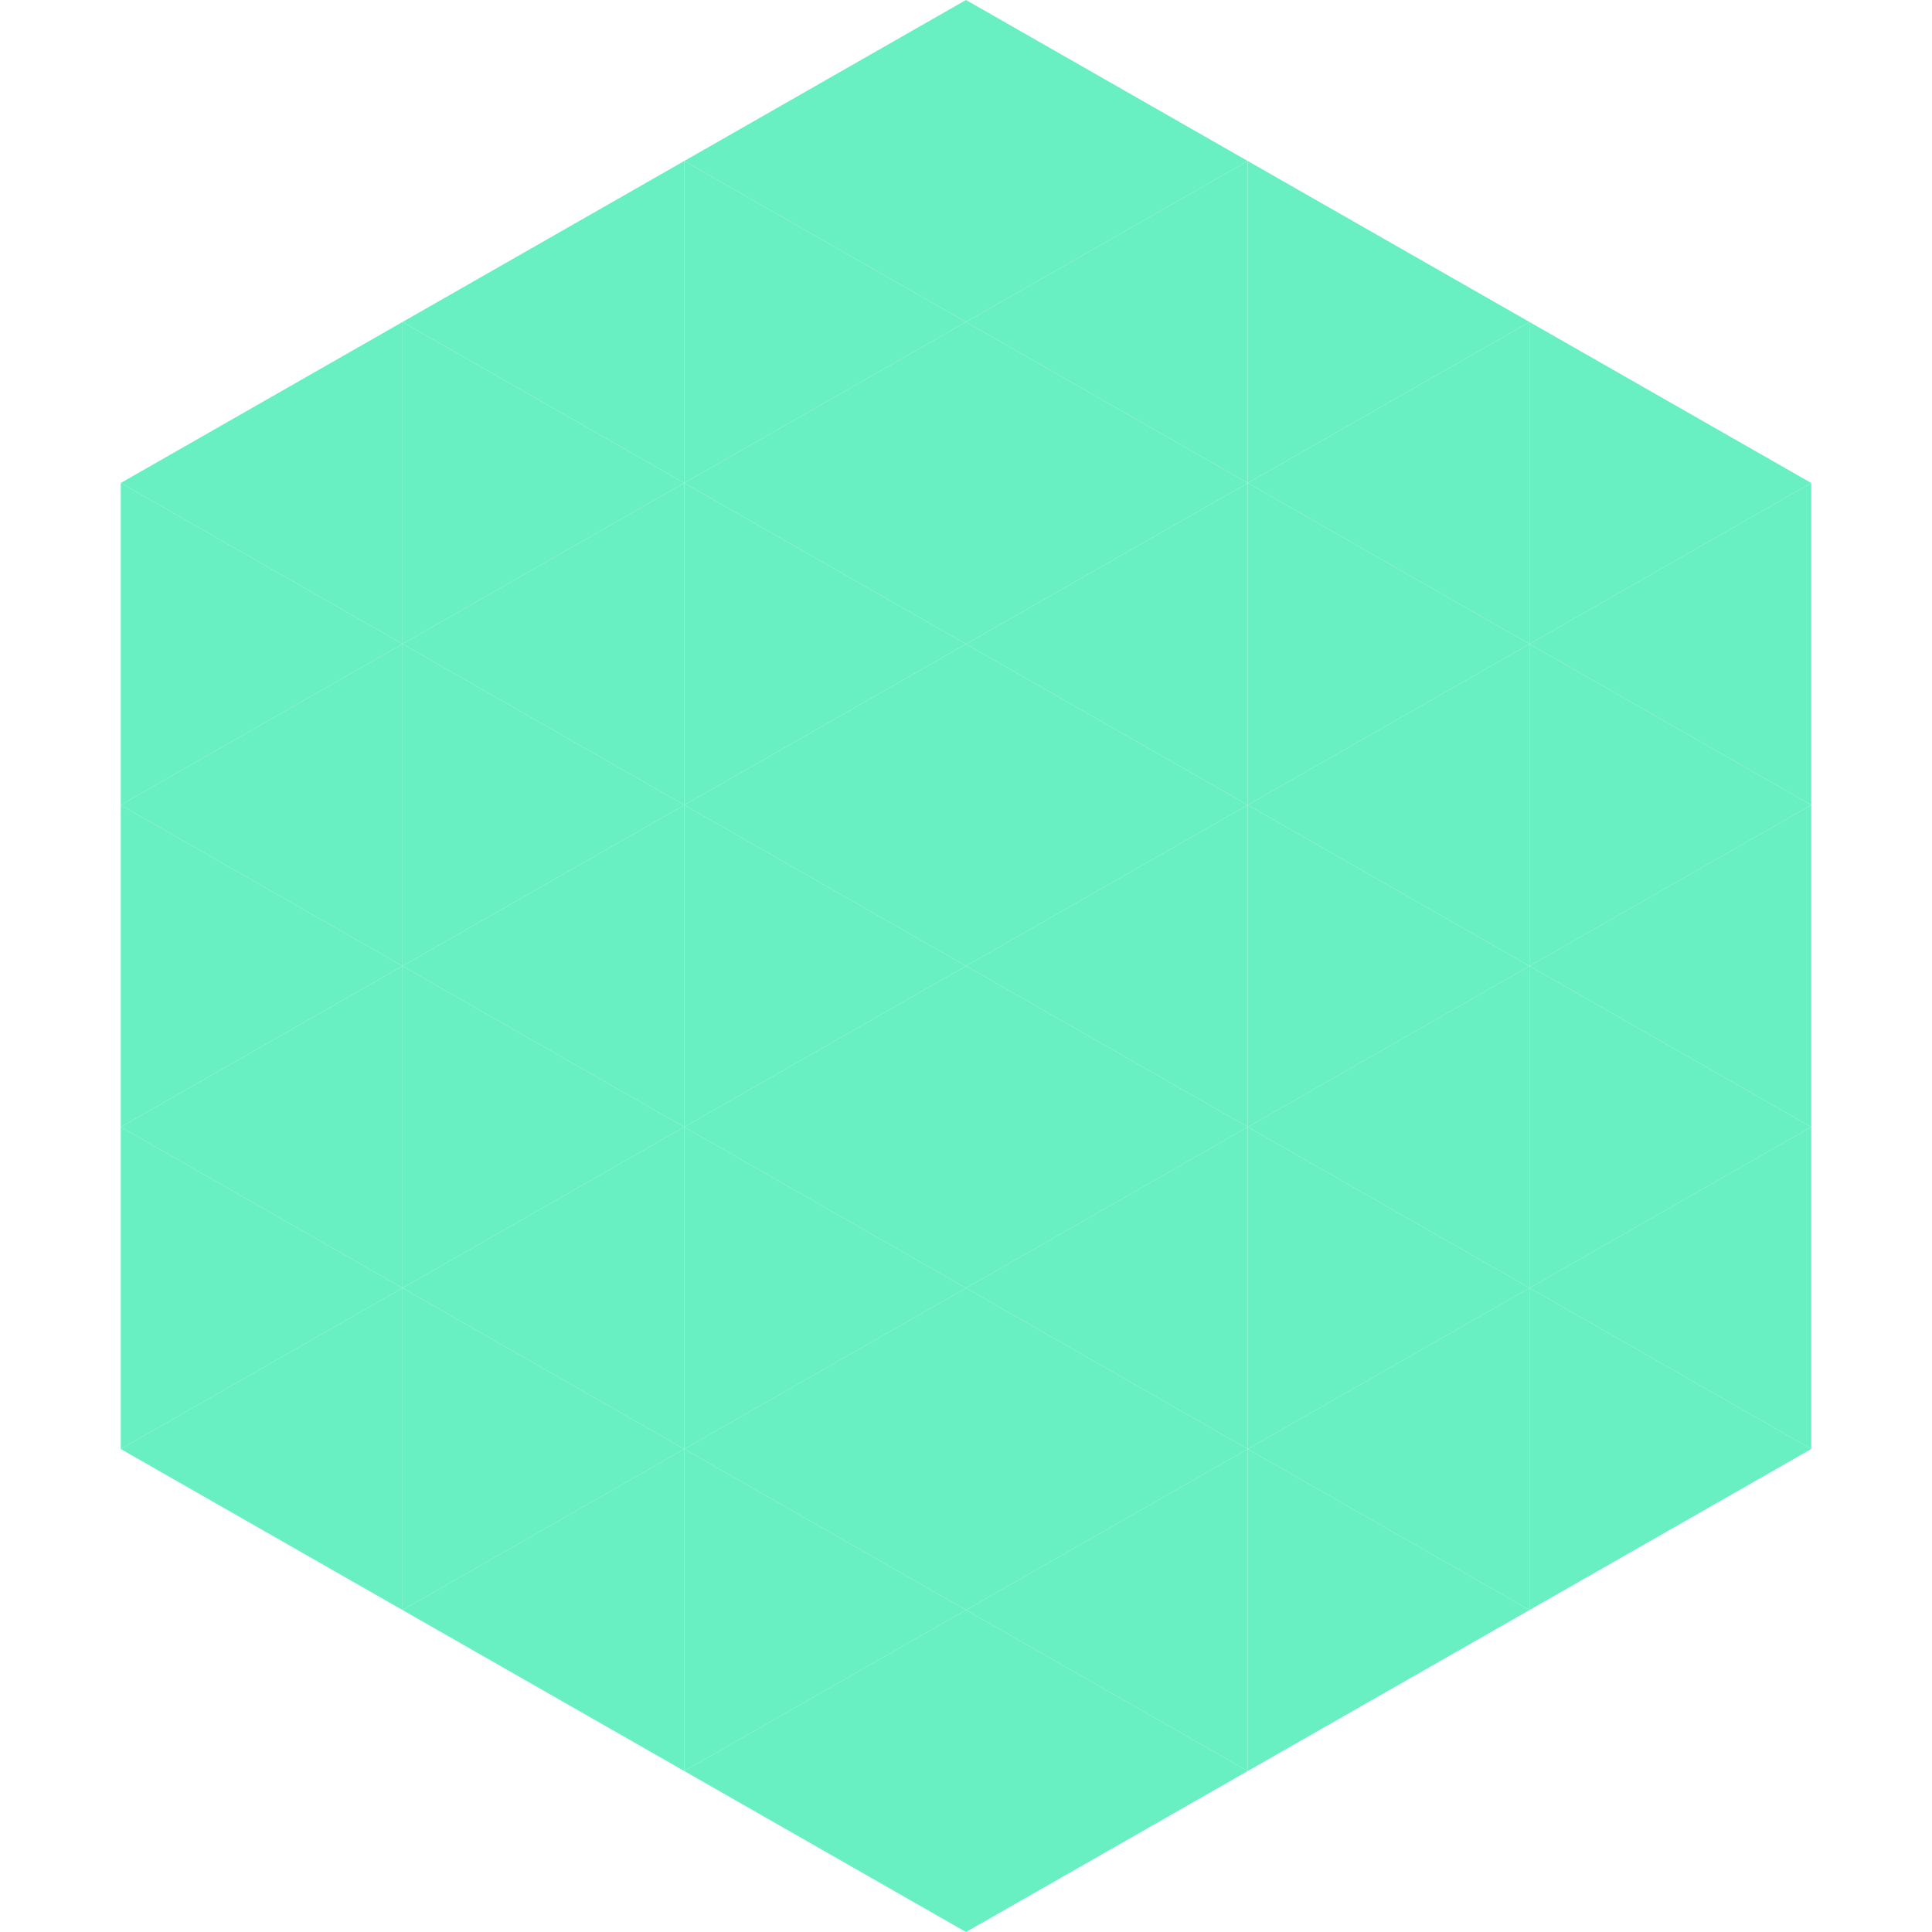 <?xml version="1.0"?>
<!-- Generated by SVGo -->
<svg width="240" height="240"
     xmlns="http://www.w3.org/2000/svg"
     xmlns:xlink="http://www.w3.org/1999/xlink">
<polygon points="50,40 15,60 50,80" style="fill:rgb(104,239,194)" />
<polygon points="190,40 225,60 190,80" style="fill:rgb(104,239,194)" />
<polygon points="15,60 50,80 15,100" style="fill:rgb(104,239,194)" />
<polygon points="225,60 190,80 225,100" style="fill:rgb(104,239,194)" />
<polygon points="50,80 15,100 50,120" style="fill:rgb(104,239,194)" />
<polygon points="190,80 225,100 190,120" style="fill:rgb(104,239,194)" />
<polygon points="15,100 50,120 15,140" style="fill:rgb(104,239,194)" />
<polygon points="225,100 190,120 225,140" style="fill:rgb(104,239,194)" />
<polygon points="50,120 15,140 50,160" style="fill:rgb(104,239,194)" />
<polygon points="190,120 225,140 190,160" style="fill:rgb(104,239,194)" />
<polygon points="15,140 50,160 15,180" style="fill:rgb(104,239,194)" />
<polygon points="225,140 190,160 225,180" style="fill:rgb(104,239,194)" />
<polygon points="50,160 15,180 50,200" style="fill:rgb(104,239,194)" />
<polygon points="190,160 225,180 190,200" style="fill:rgb(104,239,194)" />
<polygon points="15,180 50,200 15,220" style="fill:rgb(255,255,255); fill-opacity:0" />
<polygon points="225,180 190,200 225,220" style="fill:rgb(255,255,255); fill-opacity:0" />
<polygon points="50,0 85,20 50,40" style="fill:rgb(255,255,255); fill-opacity:0" />
<polygon points="190,0 155,20 190,40" style="fill:rgb(255,255,255); fill-opacity:0" />
<polygon points="85,20 50,40 85,60" style="fill:rgb(104,239,194)" />
<polygon points="155,20 190,40 155,60" style="fill:rgb(104,239,194)" />
<polygon points="50,40 85,60 50,80" style="fill:rgb(104,239,194)" />
<polygon points="190,40 155,60 190,80" style="fill:rgb(104,239,194)" />
<polygon points="85,60 50,80 85,100" style="fill:rgb(104,239,194)" />
<polygon points="155,60 190,80 155,100" style="fill:rgb(104,239,194)" />
<polygon points="50,80 85,100 50,120" style="fill:rgb(104,239,194)" />
<polygon points="190,80 155,100 190,120" style="fill:rgb(104,239,194)" />
<polygon points="85,100 50,120 85,140" style="fill:rgb(104,239,194)" />
<polygon points="155,100 190,120 155,140" style="fill:rgb(104,239,194)" />
<polygon points="50,120 85,140 50,160" style="fill:rgb(104,239,194)" />
<polygon points="190,120 155,140 190,160" style="fill:rgb(104,239,194)" />
<polygon points="85,140 50,160 85,180" style="fill:rgb(104,239,194)" />
<polygon points="155,140 190,160 155,180" style="fill:rgb(104,239,194)" />
<polygon points="50,160 85,180 50,200" style="fill:rgb(104,239,194)" />
<polygon points="190,160 155,180 190,200" style="fill:rgb(104,239,194)" />
<polygon points="85,180 50,200 85,220" style="fill:rgb(104,239,194)" />
<polygon points="155,180 190,200 155,220" style="fill:rgb(104,239,194)" />
<polygon points="120,0 85,20 120,40" style="fill:rgb(104,239,194)" />
<polygon points="120,0 155,20 120,40" style="fill:rgb(104,239,194)" />
<polygon points="85,20 120,40 85,60" style="fill:rgb(104,239,194)" />
<polygon points="155,20 120,40 155,60" style="fill:rgb(104,239,194)" />
<polygon points="120,40 85,60 120,80" style="fill:rgb(104,239,194)" />
<polygon points="120,40 155,60 120,80" style="fill:rgb(104,239,194)" />
<polygon points="85,60 120,80 85,100" style="fill:rgb(104,239,194)" />
<polygon points="155,60 120,80 155,100" style="fill:rgb(104,239,194)" />
<polygon points="120,80 85,100 120,120" style="fill:rgb(104,239,194)" />
<polygon points="120,80 155,100 120,120" style="fill:rgb(104,239,194)" />
<polygon points="85,100 120,120 85,140" style="fill:rgb(104,239,194)" />
<polygon points="155,100 120,120 155,140" style="fill:rgb(104,239,194)" />
<polygon points="120,120 85,140 120,160" style="fill:rgb(104,239,194)" />
<polygon points="120,120 155,140 120,160" style="fill:rgb(104,239,194)" />
<polygon points="85,140 120,160 85,180" style="fill:rgb(104,239,194)" />
<polygon points="155,140 120,160 155,180" style="fill:rgb(104,239,194)" />
<polygon points="120,160 85,180 120,200" style="fill:rgb(104,239,194)" />
<polygon points="120,160 155,180 120,200" style="fill:rgb(104,239,194)" />
<polygon points="85,180 120,200 85,220" style="fill:rgb(104,239,194)" />
<polygon points="155,180 120,200 155,220" style="fill:rgb(104,239,194)" />
<polygon points="120,200 85,220 120,240" style="fill:rgb(104,239,194)" />
<polygon points="120,200 155,220 120,240" style="fill:rgb(104,239,194)" />
<polygon points="85,220 120,240 85,260" style="fill:rgb(255,255,255); fill-opacity:0" />
<polygon points="155,220 120,240 155,260" style="fill:rgb(255,255,255); fill-opacity:0" />
</svg>

